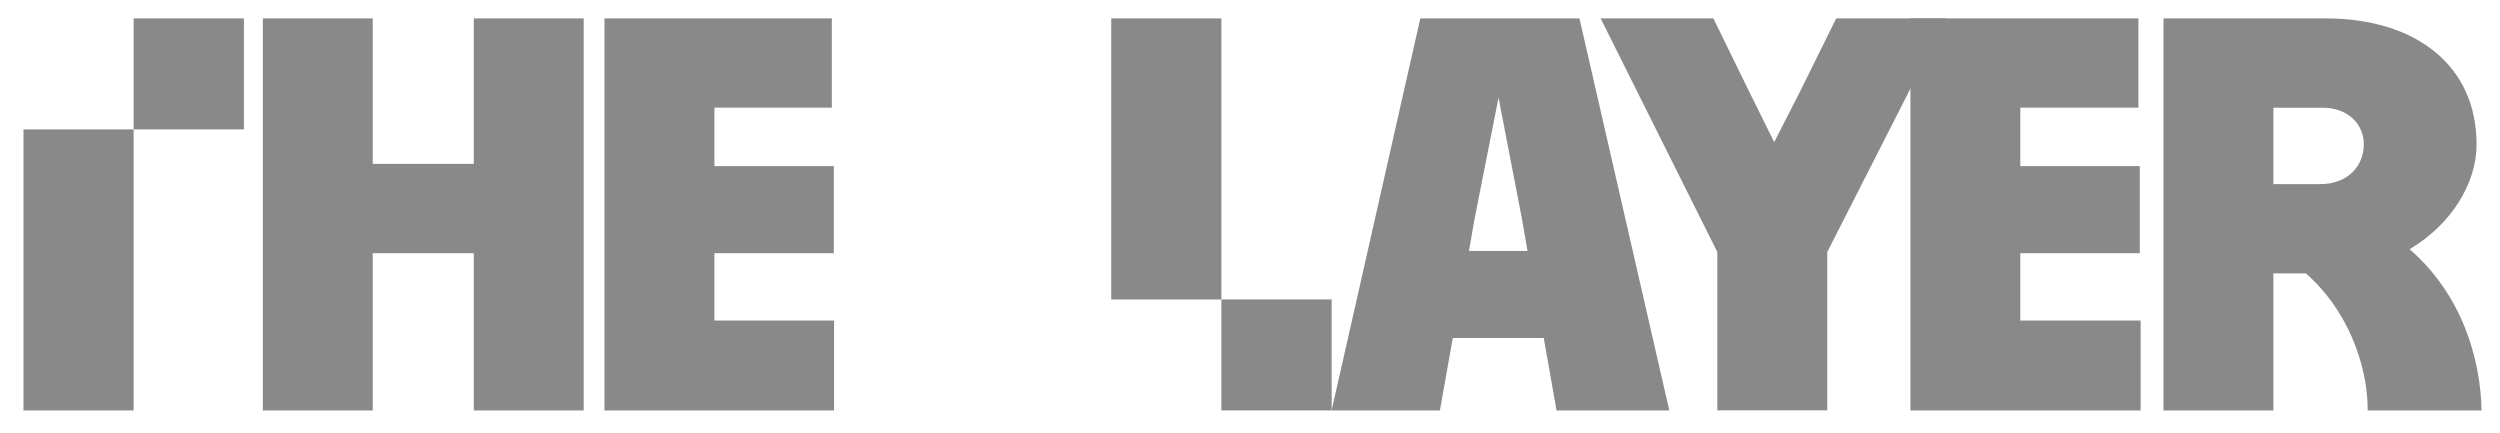 <svg width="104" height="18" viewBox="0 0 104 18" fill="none" xmlns="http://www.w3.org/2000/svg">
<g clip-path="url(#clip0_50118_14836)">
<path d="M19.71 10.533H15.506V17.075H10.934V0.766H15.506V6.816H19.71V0.766H24.282V17.075H19.71V10.533Z" fill="#898989"/>
<path d="M25.145 0.766H34.604V4.479H29.72V6.91H34.688V10.533H29.72V13.335H34.697V17.075H25.145V0.766Z" fill="#898989"/>
<path d="M65.705 0.766L69.443 17.075H64.752L64.219 14.062H60.436L59.9 17.075H55.395L59.085 0.766H65.701H65.705ZM63.545 10.439L63.314 9.109L62.339 4.062L61.341 9.109L61.109 10.439H63.548H63.545Z" fill="#898989"/>
<path d="M71.441 10.485L66.586 0.766H71.277L72.785 3.849L73.806 5.912L74.874 3.823L76.386 0.766H80.959L76.014 10.485V17.071H71.441V10.485Z" fill="#898989"/>
<path d="M79.473 0.766H88.958V4.479H84.045V6.91H89.016V10.533H84.045V13.335H89.051V17.075H79.473V0.766Z" fill="#898989"/>
<path d="M90 0.766H96.758C100.471 0.766 103.025 2.706 103.025 6C103.025 7.611 102.004 9.316 100.24 10.368C102.399 12.238 103.188 14.879 103.233 17.075H98.497C98.497 15.111 97.615 12.845 95.92 11.372H94.573V17.075H90V0.766ZM96.524 7.659C97.637 7.659 98.334 6.936 98.334 6C98.334 5.134 97.637 4.482 96.639 4.482H94.573V7.659H96.524Z" fill="#898989"/>
<path d="M50.809 0.766H46.227V12.457H50.809V0.766Z" fill="#898989"/>
<path d="M55.397 12.457H50.809V17.074H55.397V12.457Z" fill="#898989"/>
<path d="M5.559 5.383H0.977V17.075H5.559V5.383Z" fill="#898989"/>
<path d="M10.147 0.766H5.559V5.383H10.147V0.766Z" fill="#898989"/>
</g>
<defs>
<clipPath id="clip0_50118_14836">
<rect width="102.363" height="16.467" fill="white" transform="translate(0.977 0.766)"/>
</clipPath>
</defs>
</svg>
